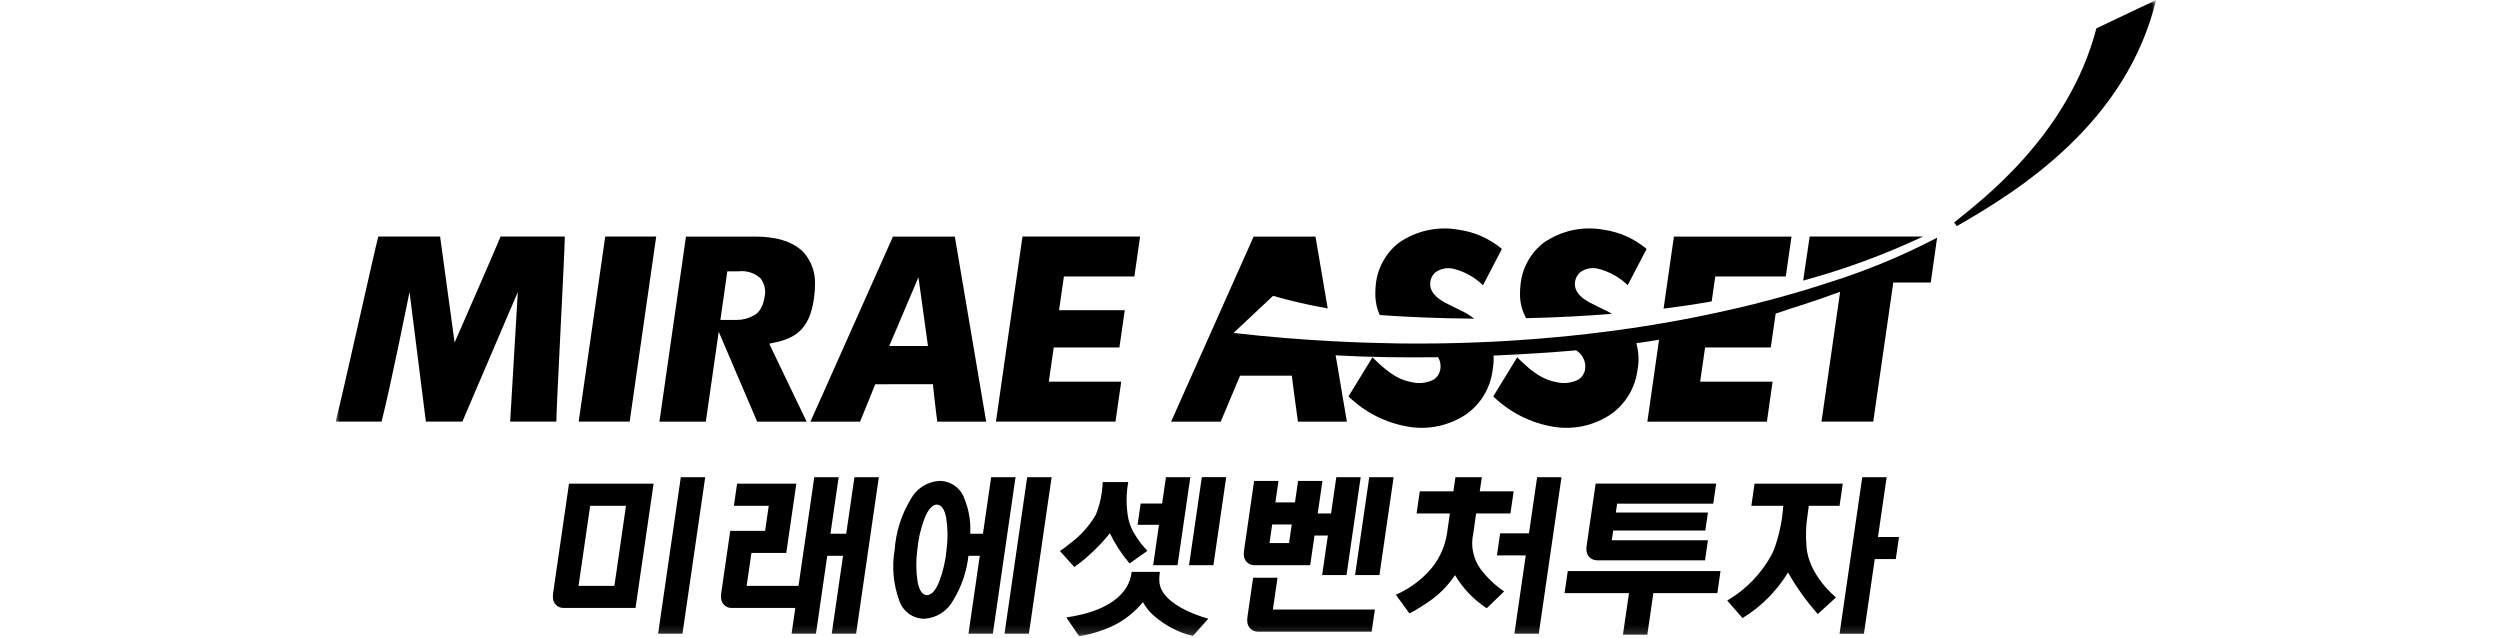 <svg width="298" height="76" viewBox="0 0 298 76" fill="none" xmlns="http://www.w3.org/2000/svg">
<g clip-path="url(#clip0_27_4)">
<mask id="mask0_27_4" style="mask-type:luminance" maskUnits="userSpaceOnUse" x="40" y="0" width="218" height="76">
<path d="M257.007 0H40V75.843H257.007V0Z" fill="white"/>
</mask>
<g mask="url(#mask0_27_4)">
<path d="M257.007 0C253.453 14.675 240.731 22.68 233.251 26.952L232.932 26.517C235.997 24.021 246.527 16.254 249.893 3.376L257.007 0Z" fill="black"/>
<path d="M72.144 28.198C71.949 29.534 69.234 48.49 68.978 50.257H75.055C75.25 48.916 77.965 29.962 78.22 28.198H72.144Z" fill="black"/>
<path d="M121.881 28.198C121.689 29.534 118.975 48.49 118.717 50.257H132.967C133.111 49.287 133.471 46.732 133.649 45.498H125.019L125.605 41.418H133.434C133.57 40.476 133.899 38.179 134.072 36.975H126.241L126.818 32.953H135.219C135.36 31.982 135.731 29.428 135.9 28.198H121.881Z" fill="black"/>
<path d="M54.189 40.833C54.189 40.833 59.276 29.21 59.669 28.198H67.326C67.332 29.745 66.312 48.696 66.316 50.256H60.811L61.724 34.81C61.724 34.81 55.524 49.272 55.113 50.256H50.765L48.816 34.81C48.667 35.51 46.606 45.832 45.485 50.256H40C40.57 48.284 44.761 29.332 45.094 28.198H52.461L54.189 40.833Z" fill="black"/>
<path d="M111.197 45.793C111.197 45.793 111.589 49.391 111.728 50.259H117.553C117.234 48.44 114.043 29.486 113.816 28.202H106.443C106.018 29.118 97.598 48.088 96.6 50.259H102.519C102.838 49.522 104.327 45.803 104.327 45.803L111.197 45.793ZM105.997 41.241L109.479 33.053L110.614 41.241H105.997Z" fill="black"/>
<path d="M86.696 32.34H88.052C88.52 32.285 88.995 32.332 89.444 32.476C89.892 32.62 90.305 32.858 90.655 33.175C90.894 33.487 91.061 33.847 91.144 34.23C91.228 34.614 91.225 35.011 91.136 35.394C91.136 35.394 90.955 37.076 89.842 37.607C89.222 37.955 88.523 38.138 87.812 38.138H85.071L90.252 50.261H96.15L91.689 40.967C94.392 40.466 96.501 39.663 97.036 35.472C97.107 34.977 97.145 34.477 97.148 33.976C97.216 32.624 96.784 31.295 95.933 30.242C94.471 28.555 91.961 28.205 90.101 28.205H81.767C81.575 29.541 78.855 48.494 78.603 50.262H84.133C84.323 49.032 86.695 32.345 86.695 32.345" fill="black"/>
<path d="M206.006 36.974C206.122 36.95 206.218 36.923 206.335 36.898C206.223 36.923 206.111 36.95 205.998 36.974H206.006Z" fill="black"/>
<path d="M208.458 36.398C207.997 36.504 207.529 36.624 207.052 36.729C207.528 36.623 207.996 36.504 208.458 36.398Z" fill="black"/>
<path d="M196.289 38.843C196.17 38.858 196.062 38.872 195.947 38.894C196.062 38.873 196.169 38.858 196.289 38.843Z" fill="black"/>
<path d="M217.968 33.685C217.348 33.897 216.701 34.091 216.04 34.297C216.701 34.091 217.348 33.898 217.969 33.685" fill="black"/>
<path d="M211.275 35.675C210.997 35.746 210.719 35.82 210.439 35.897C210.719 35.82 210.997 35.745 211.275 35.675Z" fill="black"/>
<path d="M215.714 28.198C215.573 29.114 215.146 32.026 214.937 33.446C219.84 32.116 224.617 30.36 229.214 28.198H215.714Z" fill="black"/>
<path d="M175.727 37.986C175.146 37.543 174.516 37.17 173.849 36.873C173.823 36.858 172.244 36.073 172.244 36.073L172.231 36.066L172.203 36.051C171.686 35.755 170.478 35.051 170.478 33.871C170.472 33.602 170.527 33.335 170.637 33.089C170.748 32.844 170.911 32.626 171.116 32.451C171.416 32.236 171.759 32.087 172.122 32.014C172.484 31.942 172.858 31.948 173.218 32.031C174.558 32.358 175.785 33.038 176.773 34.001C177.398 32.799 178.592 30.497 179.026 29.671C177.554 28.442 175.768 27.649 173.869 27.383C172.638 27.161 171.374 27.184 170.152 27.451C168.929 27.718 167.771 28.223 166.744 28.938C165.972 29.54 165.33 30.292 164.857 31.149C164.384 32.006 164.09 32.951 163.993 33.925C163.956 34.267 163.939 34.61 163.941 34.953C163.923 35.842 164.098 36.724 164.453 37.54C164.583 37.549 164.713 37.562 164.844 37.577C167.597 37.779 171.381 37.949 175.731 37.986" fill="black"/>
<path d="M204.464 32.955H212.865C213.005 31.98 213.372 29.428 213.547 28.2H199.53C199.453 28.769 198.911 32.521 198.299 36.789C200.234 36.544 202.161 36.263 204.031 35.926L204.464 32.955Z" fill="black"/>
<path d="M217.965 33.683C217.343 33.895 216.698 34.089 216.037 34.295C215.93 34.332 215.834 34.363 215.718 34.401C215.445 34.48 215.17 34.563 214.886 34.651C214.767 34.677 214.655 34.718 214.546 34.746C213.634 35.013 212.71 35.286 211.736 35.549C211.578 35.588 211.427 35.632 211.271 35.675C210.996 35.742 210.714 35.819 210.43 35.888C210.253 35.933 210.081 35.988 209.899 36.029C209.625 36.103 209.351 36.172 209.07 36.249C208.868 36.293 208.659 36.342 208.459 36.397C207.998 36.503 207.534 36.62 207.055 36.731C206.82 36.789 206.583 36.838 206.336 36.897C206.222 36.922 206.124 36.95 206.007 36.973H205.999C203.507 37.533 200.854 38.072 198.044 38.551C197.989 38.562 197.934 38.569 197.878 38.574C197.357 38.669 196.824 38.755 196.29 38.843C196.17 38.858 196.066 38.868 195.949 38.888C195.398 38.985 194.84 39.067 194.275 39.149C194.24 39.155 194.204 39.159 194.169 39.159C191.148 39.602 187.966 39.98 184.632 40.268H184.581C184.074 40.316 183.562 40.359 183.042 40.403C182.999 40.403 182.946 40.41 182.892 40.416C182.368 40.453 181.838 40.493 181.306 40.523C181.271 40.531 181.235 40.535 181.199 40.536C180.648 40.571 180.105 40.609 179.551 40.643C179.524 40.648 179.497 40.65 179.47 40.649C178.909 40.677 178.347 40.71 177.774 40.739H177.734C174.934 40.874 172.033 40.952 169.038 40.952H168.825C168.149 40.946 167.466 40.939 166.766 40.939C166.654 40.939 166.525 40.939 166.402 40.932C163.976 40.895 161.497 40.813 158.958 40.676H158.919C155.082 40.476 151.124 40.155 147.038 39.687L151.746 35.267C153.891 35.879 156.067 36.378 158.263 36.764C157.535 32.5 156.909 28.753 156.807 28.206H149.431C149.005 29.121 140.585 48.092 139.596 50.262H145.512C145.824 49.518 147.813 44.783 147.813 44.783L153.981 44.776C153.981 44.776 154.579 49.391 154.714 50.262H160.548C160.425 49.55 159.866 46.221 159.21 42.357C163.37 42.591 167.529 42.63 171.415 42.581C171.611 42.898 171.715 43.263 171.715 43.636C171.716 43.773 171.705 43.91 171.682 44.045C171.642 44.281 171.555 44.507 171.427 44.71C171.3 44.912 171.133 45.088 170.937 45.226C170.089 45.672 169.103 45.78 168.179 45.528C166.3 45.203 164.805 43.777 163.598 42.591C162.834 43.825 161.249 46.413 160.741 47.252C162.704 49.16 165.204 50.422 167.904 50.867C170.36 51.279 172.878 50.709 174.917 49.28C175.736 48.668 176.424 47.898 176.94 47.016C177.455 46.133 177.788 45.155 177.919 44.141C178.022 43.562 178.061 42.973 178.035 42.386C182.2 42.209 185.656 41.951 187.875 41.76C188.198 41.959 188.467 42.234 188.658 42.561C188.849 42.888 188.957 43.258 188.972 43.636C188.971 43.773 188.96 43.909 188.94 44.045C188.899 44.282 188.811 44.509 188.682 44.712C188.552 44.914 188.383 45.089 188.185 45.226C187.343 45.672 186.363 45.78 185.444 45.528C183.557 45.203 182.054 43.777 180.849 42.591C180.093 43.825 178.51 46.413 177.996 47.252C179.961 49.159 182.462 50.421 185.164 50.867C187.615 51.281 190.129 50.71 192.162 49.28C192.984 48.669 193.675 47.899 194.194 47.017C194.713 46.134 195.05 45.156 195.185 44.141C195.392 43.068 195.345 41.962 195.049 40.91C195.998 40.783 196.896 40.643 197.758 40.499C197.099 45.129 196.482 49.459 196.366 50.261H210.615C210.752 49.289 211.117 46.738 211.292 45.498H202.659L203.245 41.421H211.074C211.201 40.577 211.476 38.645 211.66 37.38C212.723 37.045 213.263 36.84 213.263 36.84C213.263 36.84 215.905 36.043 219.342 34.784C218.843 38.237 217.329 48.8 217.123 50.256H223.29C223.479 48.962 225.68 33.682 225.68 33.682H230.146C230.271 32.731 230.701 29.703 230.903 28.331C226.76 30.498 222.432 32.288 217.969 33.682" fill="black"/>
<path d="M191.113 36.874C191.079 36.86 189.506 36.07 189.506 36.07L189.483 36.064L189.467 36.05C188.942 35.754 187.728 35.052 187.728 33.87C187.724 33.601 187.779 33.334 187.889 33.088C187.999 32.843 188.162 32.624 188.366 32.448C188.664 32.233 189.005 32.083 189.366 32.01C189.726 31.936 190.098 31.941 190.457 32.023C191.8 32.351 193.03 33.032 194.023 33.993C194.649 32.789 195.839 30.494 196.276 29.67C194.805 28.439 193.019 27.645 191.12 27.377C188.634 26.933 186.074 27.494 184.001 28.936C183.227 29.535 182.583 30.287 182.11 31.144C181.636 32.002 181.342 32.947 181.247 33.922C181.208 34.263 181.187 34.607 181.185 34.95C181.16 35.989 181.41 37.017 181.912 37.928C185.193 37.855 188.658 37.691 192.143 37.407C191.809 37.207 191.465 37.027 191.111 36.865" fill="black"/>
<path d="M223.855 64.007L224.889 56.882H221.982L219.276 75.54H222.18L223.472 66.642H225.978L226.36 64.007H223.855Z" fill="black"/>
<path d="M215.329 65.026V65.019C215.23 63.877 215.266 62.726 215.435 61.592L215.609 60.29H219.276L219.659 57.654H209.141L208.761 60.29H212.565C212.45 62.005 212.103 63.697 211.533 65.318C211.434 65.571 211.33 65.818 211.214 66.055C209.981 68.355 208.136 70.268 205.883 71.585L207.708 73.674C209.896 72.338 211.738 70.504 213.083 68.321C213.101 68.289 213.117 68.261 213.13 68.24C214.141 70.01 215.331 71.67 216.681 73.196L218.847 71.211C218.847 71.211 215.504 68.545 215.322 65.022" fill="black"/>
<path d="M78.446 75.537H81.352L84.062 56.882H81.153L78.446 75.537Z" fill="black"/>
<path d="M100.87 63.618H98.99L99.969 56.882H97.061L95.184 69.835H89L89.57 65.913H93.724L94.922 57.655H87.861L87.478 60.29H91.634L91.2 63.278H87.046L85.972 70.675V70.681C85.942 70.885 85.934 71.092 85.949 71.298C85.967 71.614 86.105 71.912 86.336 72.13C86.567 72.347 86.872 72.468 87.189 72.468H94.802L94.356 75.534H97.262L98.609 66.252H100.49L99.143 75.534H102.049L104.755 56.882H101.848L100.87 63.618Z" fill="black"/>
<path d="M118.145 56.882L117.168 63.618H115.657V63.511C115.657 63.496 115.657 63.48 115.657 63.464V63.438C115.715 62.08 115.48 60.725 114.968 59.465C114.761 58.851 114.37 58.315 113.847 57.931C113.324 57.548 112.696 57.336 112.047 57.323H111.97C111.26 57.367 110.572 57.591 109.973 57.975C109.374 58.359 108.883 58.89 108.547 59.517C107.442 61.353 106.788 63.425 106.64 65.563C106.294 67.592 106.487 69.677 107.198 71.609C107.405 72.224 107.796 72.76 108.319 73.144C108.842 73.528 109.471 73.74 110.119 73.753H110.197C110.907 73.709 111.595 73.484 112.194 73.1C112.792 72.716 113.283 72.185 113.619 71.557C114.597 69.969 115.214 68.186 115.427 66.333L115.439 66.253H116.79L115.443 75.535H118.349L121.051 56.882H118.145ZM112.828 65.543C112.709 66.854 112.41 68.142 111.938 69.371C111.513 70.402 111.027 70.931 110.494 70.943C109.953 70.93 109.579 70.398 109.38 69.363C109.182 68.1 109.168 66.815 109.341 65.548C109.461 64.237 109.76 62.949 110.231 61.72C110.656 60.689 111.142 60.161 111.674 60.148C112.214 60.161 112.589 60.693 112.788 61.728C112.984 62.992 112.997 64.277 112.825 65.545" fill="black"/>
<path d="M119.738 75.537H122.644L125.352 56.882H122.441L119.738 75.537Z" fill="black"/>
<path d="M182.253 63.572H178.817L178.434 66.207H181.871L180.516 75.537H183.423L186.13 56.882H183.225L182.253 63.572Z" fill="black"/>
<path d="M138.222 69.557C138.187 69.334 138.175 69.108 138.188 68.883C138.199 68.642 138.225 68.402 138.266 68.165H134.889C134.866 68.368 134.83 68.569 134.782 68.768C134.717 69.055 134.62 69.333 134.492 69.597C133.805 71.039 131.965 72.894 127.108 73.595L128.628 75.843C129.591 75.688 130.536 75.438 131.451 75.098C133.304 74.472 134.946 73.339 136.19 71.828L136.238 71.766L136.272 71.838C136.6 72.412 137.019 72.929 137.514 73.367C138.849 74.55 140.453 75.39 142.186 75.813L144.031 73.745C143.101 73.489 142.197 73.149 141.329 72.729C139.48 71.82 138.406 70.727 138.226 69.56" fill="black"/>
<path d="M137.457 67.372H140.363L141.887 56.882H138.981L138.525 60.022H135.968L135.601 62.554H138.153L137.457 67.372Z" fill="black"/>
<path d="M141.734 67.372H144.64L146.162 56.878H143.257L141.734 67.372Z" fill="black"/>
<path d="M129.528 66.429C129.537 66.422 129.546 66.414 129.554 66.406L129.616 66.355C130.589 65.506 131.487 64.573 132.299 63.569C132.9 64.808 133.65 65.97 134.532 67.028C134.609 67.118 134.649 67.161 134.649 67.161L136.776 65.654C136.236 65.108 135.76 64.501 135.358 63.846C135.233 63.657 135.119 63.462 135.016 63.261C134.91 63.051 134.815 62.835 134.733 62.615C134.724 62.595 134.717 62.572 134.71 62.551C134.636 62.347 134.573 62.138 134.523 61.927C134.523 61.912 134.515 61.897 134.512 61.881C134.507 61.866 134.503 61.85 134.5 61.833C134.226 60.39 134.221 58.909 134.486 57.464H131.44C131.398 58.796 131.122 60.11 130.626 61.347C129.857 62.679 128.821 63.837 127.583 64.75C127.189 65.085 126.777 65.396 126.348 65.684L128.05 67.585C128.563 67.231 129.056 66.849 129.527 66.439" fill="black"/>
<path d="M65.936 70.664V70.674C65.903 70.88 65.895 71.089 65.91 71.298C65.928 71.614 66.067 71.912 66.297 72.129C66.528 72.347 66.833 72.468 67.15 72.468H75.755L77.906 57.653H67.824L65.936 70.664ZM70.348 60.29H74.618L73.236 69.833H68.963L70.348 60.29Z" fill="black"/>
<path d="M152.28 68.866H149.373L148.7 73.497V73.511C148.669 73.713 148.662 73.918 148.678 74.121C148.696 74.438 148.834 74.736 149.065 74.953C149.295 75.171 149.601 75.292 149.918 75.291H163.503L163.885 72.657H151.729L152.28 68.866Z" fill="black"/>
<path d="M161.522 68.551H164.428L166.121 56.882H163.215L161.522 68.551Z" fill="black"/>
<path d="M186.495 70.705H194.174L193.455 75.658H196.361L197.079 70.705H204.706L205.086 68.069H186.878L186.495 70.705Z" fill="black"/>
<path d="M176.499 67.85C176.055 67.246 175.746 66.553 175.594 65.82C175.441 65.086 175.448 64.328 175.614 63.596L175.953 61.205H180.044L180.427 58.569H176.386L176.632 56.883H173.489L173.245 58.569H169.239L168.856 61.205H172.824L172.484 63.596C172.212 65.35 171.405 66.976 170.173 68.253C169.095 69.374 167.806 70.271 166.38 70.893L168 73.113C168.435 72.912 168.853 72.677 169.251 72.41C169.449 72.286 169.638 72.16 169.822 72.034C171.267 71.153 172.501 69.965 173.437 68.555C174.38 70.142 175.672 71.492 177.217 72.502L179.294 70.499C178.225 69.774 177.281 68.881 176.497 67.854" fill="black"/>
<path d="M149.504 67.372H156.176L156.688 63.835H158.283L157.598 68.551H160.504L162.194 56.882H159.288L158.66 61.204H157.074L157.637 57.33H154.731L154.361 59.882H152.028L152.398 57.33H149.491L148.282 65.67C148.258 65.846 148.254 66.025 148.269 66.202C148.286 66.518 148.425 66.816 148.656 67.034C148.886 67.251 149.191 67.372 149.508 67.372M153.975 62.516L153.656 64.735H151.325L151.644 62.516H153.975Z" fill="black"/>
<path d="M190.346 66.788H203.24L203.586 64.398H192.128L192.296 63.236H203.275L203.585 61.095H192.607L192.759 60.039H204.218L204.565 57.649H190.2L189.119 65.099C189.097 65.27 189.093 65.443 189.107 65.615C189.124 65.931 189.263 66.229 189.493 66.447C189.724 66.664 190.029 66.785 190.346 66.785" fill="black"/>
</g>
</g>
<defs>
<clipPath id="clip0_27_4">
<rect width="217.007" height="75.843" fill="white" transform="translate(40)"/>
</clipPath>
</defs>
</svg>
